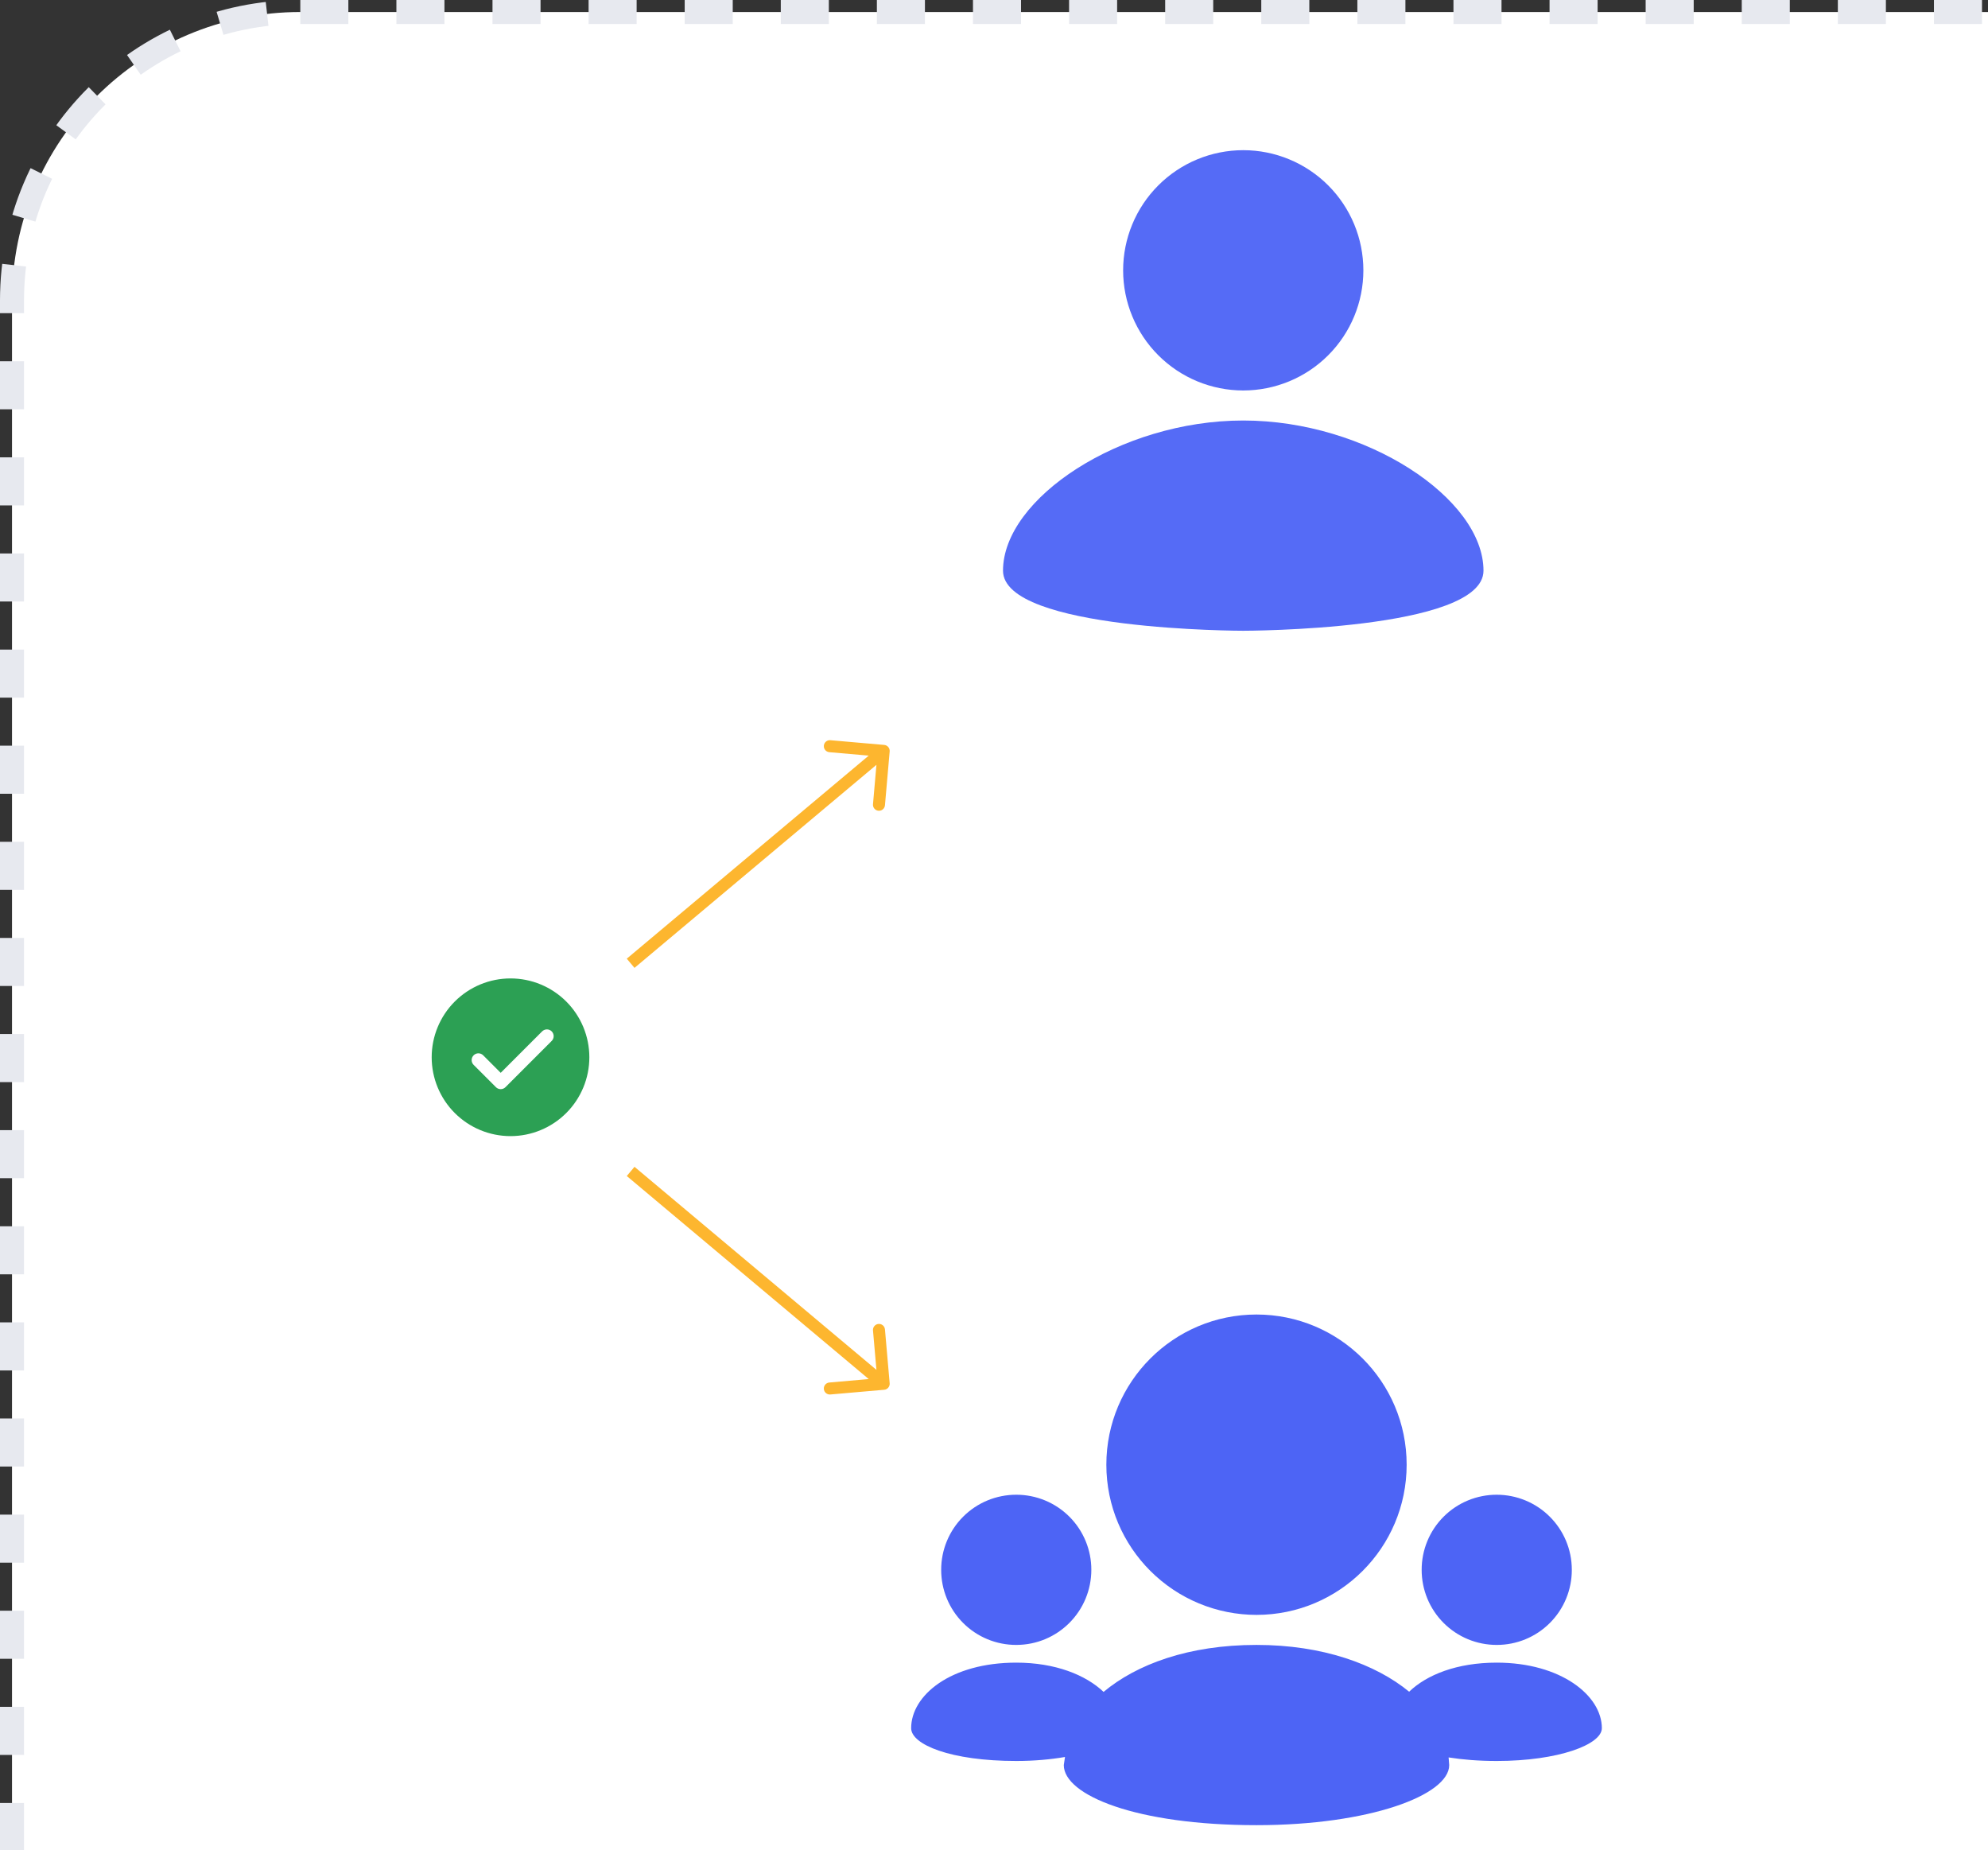 <svg width="331" height="308" viewBox="0 0 331 308" fill="none" xmlns="http://www.w3.org/2000/svg">
<rect x="0" y="0" width="331" height="308" fill="#333333" stroke="none"/>
<rect x="2" y="2" width="422" height="363" rx="48" fill="white" stroke="#E7E9EF" stroke-width="4" stroke-dasharray="8 8"/>
<path d="M209.206 268.823C216.111 268.823 222.361 266.023 226.886 261.498C231.406 256.978 234.206 250.728 234.206 243.823C234.206 236.918 231.406 230.668 226.886 226.148C222.361 221.623 216.111 218.823 209.206 218.823C202.301 218.823 196.051 221.623 191.526 226.148C187.006 230.668 184.206 236.918 184.206 243.823C184.206 250.728 187.006 256.978 191.526 261.498C193.847 263.82 196.604 265.663 199.637 266.919C202.671 268.176 205.922 268.823 209.206 268.823ZM249.206 273.823C250.848 273.826 252.475 273.505 253.993 272.878C255.511 272.251 256.891 271.331 258.052 270.169C259.214 269.008 260.134 267.629 260.761 266.111C261.388 264.593 261.709 262.966 261.706 261.323C261.706 257.873 260.311 254.748 258.046 252.483C256.885 251.323 255.507 250.402 253.99 249.774C252.473 249.146 250.848 248.823 249.206 248.823C247.563 248.82 245.937 249.141 244.418 249.768C242.9 250.395 241.521 251.316 240.36 252.477C239.198 253.638 238.278 255.018 237.651 256.536C237.024 258.054 236.703 259.681 236.706 261.323C236.703 262.965 237.025 264.592 237.652 266.11C238.279 267.628 239.2 269.007 240.361 270.168C241.522 271.329 242.902 272.25 244.419 272.877C245.937 273.504 247.564 273.826 249.206 273.823ZM249.206 276.773C242.551 276.773 237.546 278.803 234.621 281.613C229.046 277.028 220.231 273.823 209.206 273.823C197.876 273.823 189.231 277.063 183.746 281.643C180.766 278.818 175.706 276.773 169.206 276.773C158.266 276.773 151.706 282.223 151.706 287.683C151.706 290.408 158.266 293.143 169.206 293.143C172.226 293.143 174.936 292.888 177.321 292.478L177.121 293.828C177.121 298.828 189.151 303.828 209.206 303.828C228.016 303.828 241.291 298.828 241.291 293.828L241.191 292.553C243.506 292.918 246.166 293.143 249.206 293.143C259.461 293.143 266.706 290.408 266.706 287.683C266.706 282.223 259.841 276.773 249.206 276.773ZM169.206 273.823C172.656 273.823 175.781 272.428 178.046 270.163C179.207 269.002 180.127 267.624 180.755 266.107C181.383 264.59 181.706 262.965 181.706 261.323C181.709 259.681 181.388 258.054 180.761 256.536C180.134 255.018 179.214 253.638 178.052 252.477C176.891 251.316 175.511 250.395 173.993 249.768C172.475 249.141 170.848 248.82 169.206 248.823C167.564 248.821 165.937 249.142 164.419 249.769C162.902 250.397 161.522 251.317 160.361 252.479C159.2 253.64 158.279 255.019 157.652 256.537C157.025 258.054 156.703 259.681 156.706 261.323C156.703 262.966 157.024 264.593 157.651 266.111C158.278 267.629 159.198 269.008 160.36 270.169C161.521 271.331 162.9 272.251 164.418 272.878C165.937 273.505 167.563 273.826 169.206 273.823Z" fill="#4D64F5"/>
<path d="M207 25C212.304 25 217.391 27.107 221.142 30.858C224.893 34.609 227 39.696 227 45C227 50.304 224.893 55.391 221.142 59.142C217.391 62.893 212.304 65 207 65C201.696 65 196.609 62.893 192.858 59.142C189.107 55.391 187 50.304 187 45C187 39.696 189.107 34.609 192.858 30.858C196.609 27.107 201.696 25 207 25ZM207 105C207 105 247 105 247 95C247 83 227.5 70 207 70C186.5 70 167 83 167 95C167 105 207 105 207 105Z" fill="#556BF6"/>
<path d="M85 162.875C88.481 162.875 91.819 164.258 94.281 166.719C96.742 169.181 98.125 172.519 98.125 176C98.125 179.481 96.742 182.819 94.281 185.281C91.819 187.742 88.481 189.125 85 189.125C81.519 189.125 78.181 187.742 75.719 185.281C73.258 182.819 71.875 179.481 71.875 176C71.875 172.519 73.258 169.181 75.719 166.719C78.181 164.258 81.519 162.875 85 162.875ZM83.365 178.589L80.449 175.672C80.345 175.567 80.221 175.484 80.084 175.428C79.948 175.371 79.801 175.342 79.653 175.342C79.506 175.342 79.359 175.371 79.223 175.428C79.086 175.484 78.962 175.567 78.858 175.672C78.646 175.883 78.528 176.169 78.528 176.468C78.528 176.766 78.646 177.053 78.858 177.264L82.57 180.976C82.674 181.081 82.798 181.165 82.935 181.222C83.071 181.278 83.218 181.308 83.366 181.308C83.514 181.308 83.66 181.278 83.797 181.222C83.934 181.165 84.058 181.081 84.162 180.976L91.849 173.287C91.955 173.183 92.04 173.059 92.097 172.922C92.155 172.785 92.185 172.638 92.186 172.49C92.186 172.341 92.158 172.194 92.101 172.057C92.045 171.919 91.962 171.795 91.857 171.689C91.752 171.584 91.627 171.501 91.49 171.444C91.353 171.388 91.205 171.359 91.057 171.359C90.908 171.36 90.761 171.39 90.625 171.448C90.488 171.505 90.364 171.589 90.259 171.695L83.365 178.589Z" fill="#2CA054"/>
<path d="M148.129 125.087C148.177 124.537 147.77 124.052 147.22 124.004L138.254 123.22C137.704 123.171 137.219 123.578 137.17 124.129C137.122 124.679 137.529 125.164 138.08 125.212L146.049 125.909L145.352 133.879C145.304 134.429 145.711 134.914 146.261 134.962C146.811 135.01 147.296 134.603 147.344 134.053L148.129 125.087ZM105.643 161.12L147.775 125.766L146.49 124.234L104.357 159.587L105.643 161.12Z" fill="#FDB62F"/>
<path d="M147.22 231.35C147.77 231.301 148.177 230.816 148.129 230.266L147.344 221.3C147.296 220.75 146.811 220.343 146.261 220.391C145.711 220.44 145.304 220.925 145.352 221.475L146.049 229.444L138.08 230.142C137.529 230.19 137.122 230.675 137.17 231.225C137.219 231.775 137.704 232.182 138.254 232.134L147.22 231.35ZM104.357 195.766L146.49 231.119L147.775 229.587L105.643 194.234L104.357 195.766Z" fill="#FDB62F"/>
</svg>
